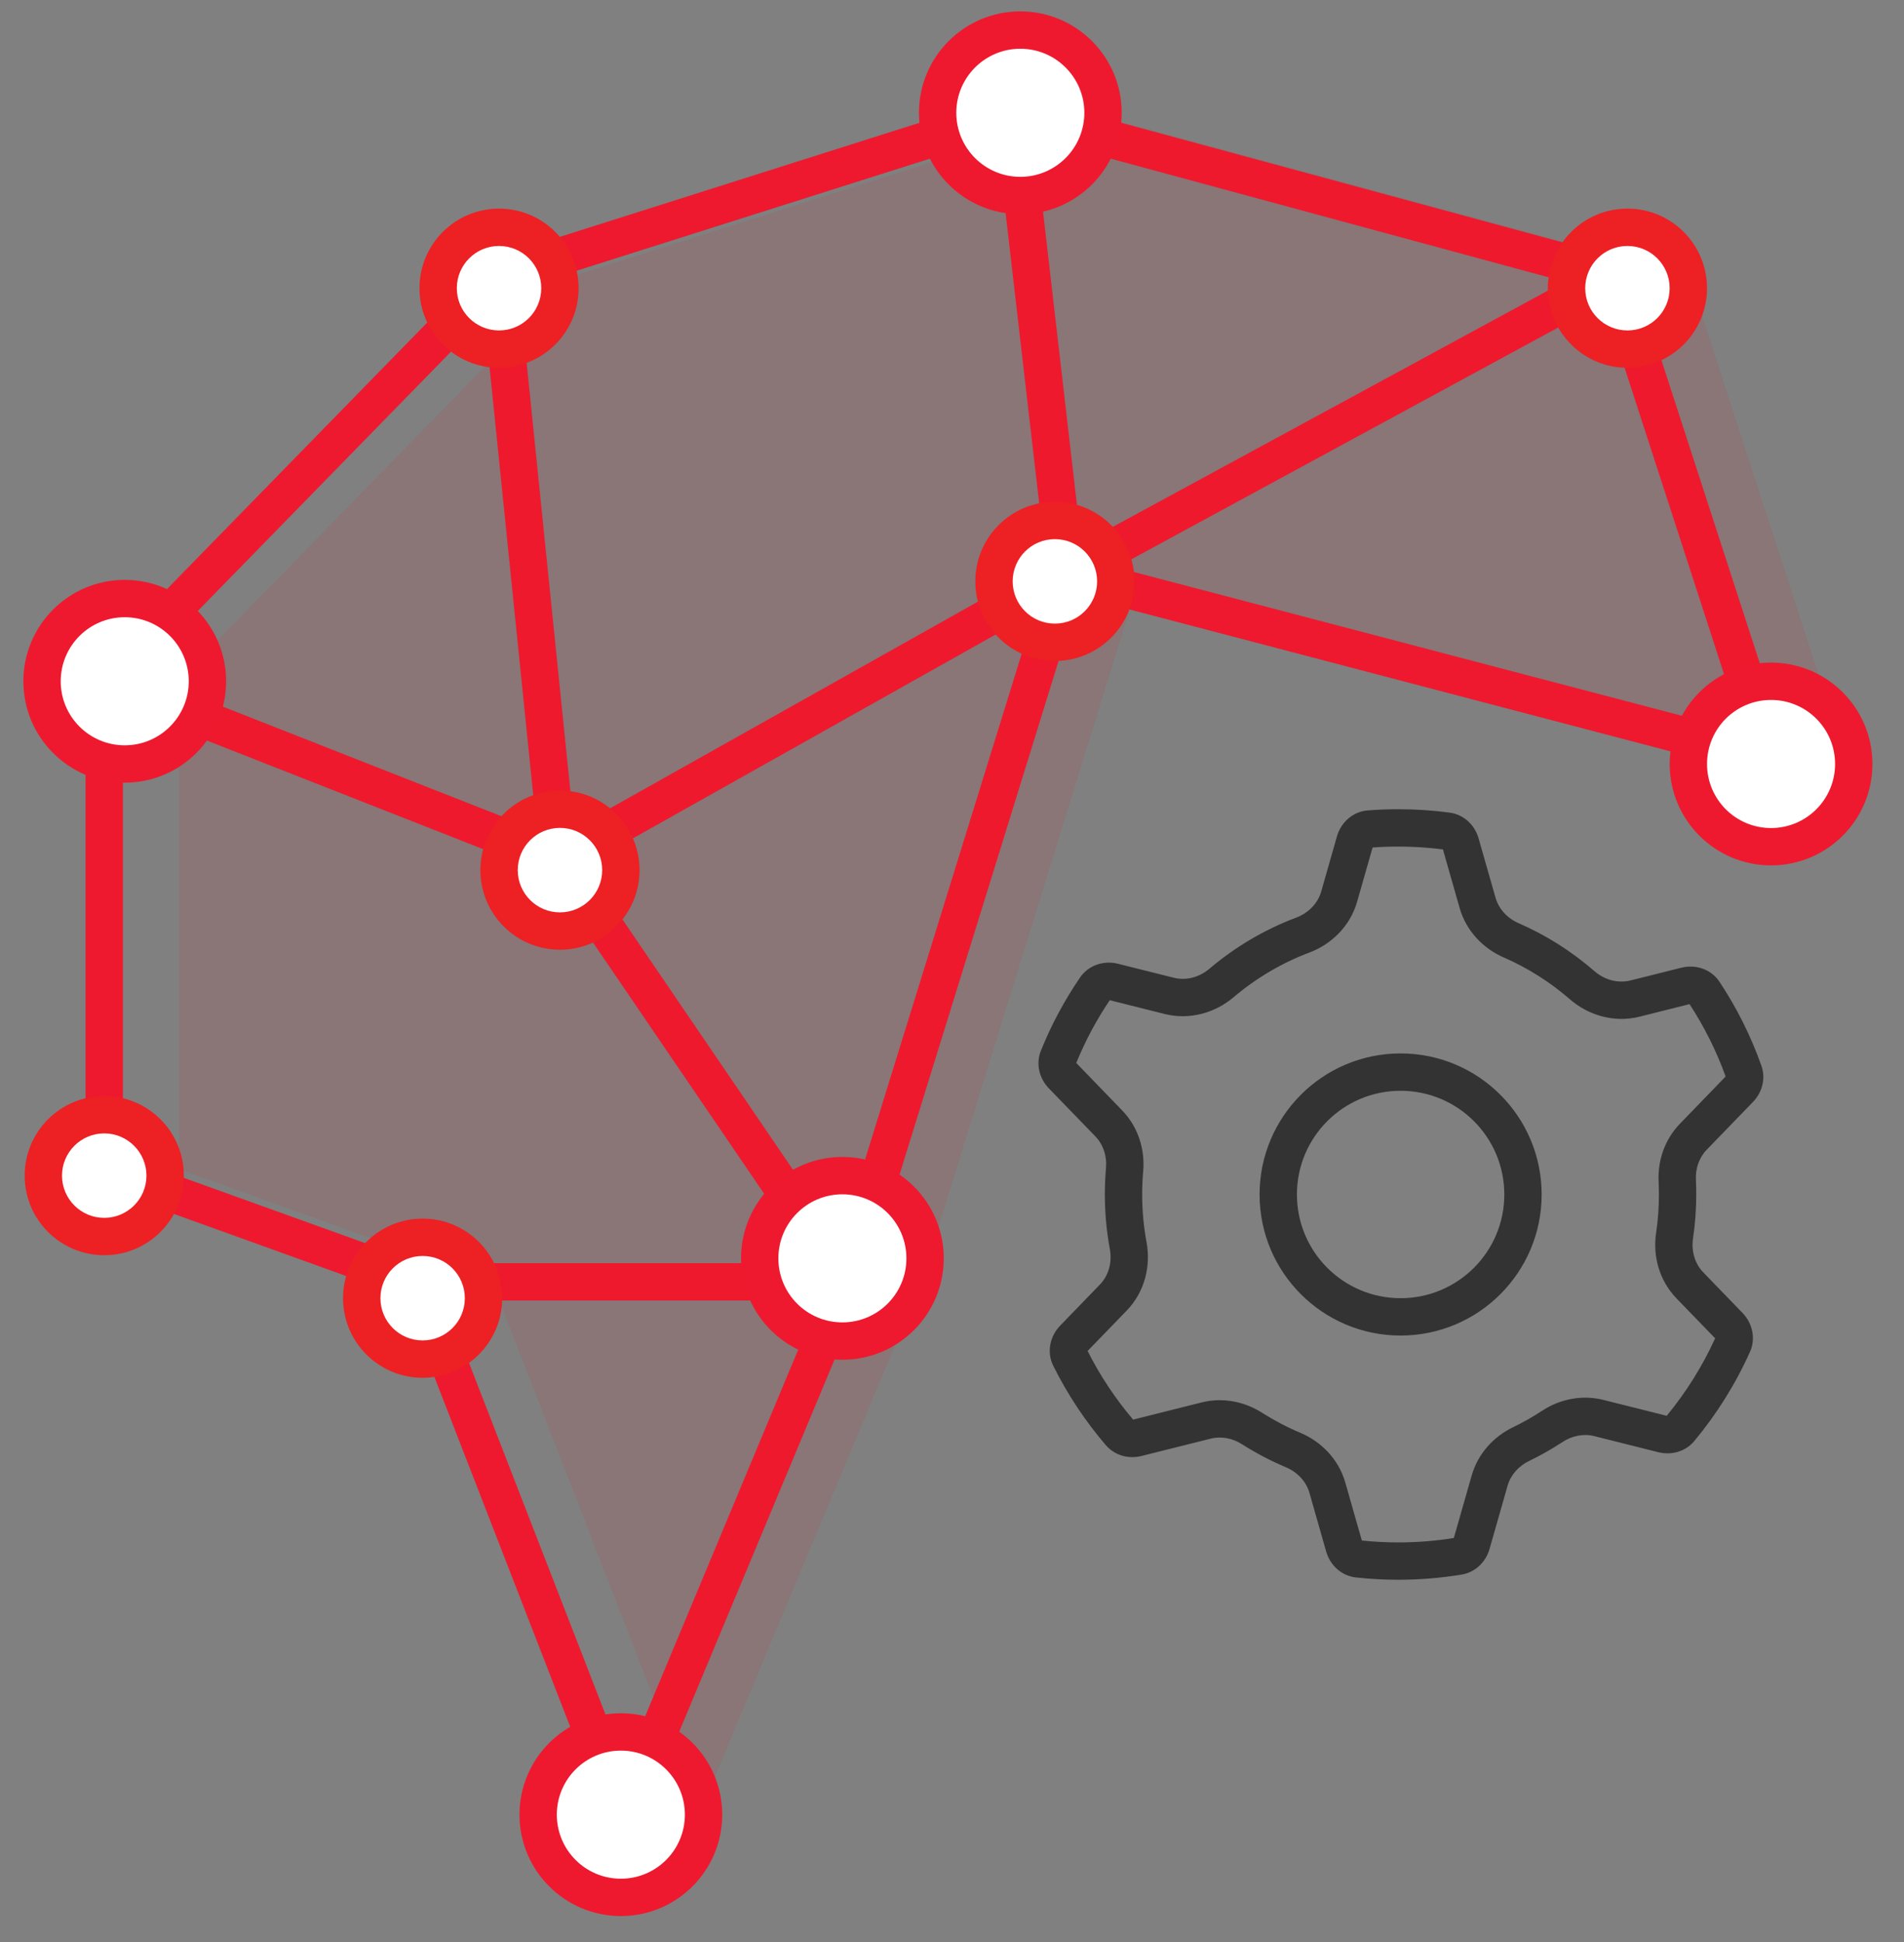 <?xml version="1.0" encoding="UTF-8"?> <svg xmlns="http://www.w3.org/2000/svg" width="51" height="52" viewBox="0 0 51 52" fill="none"><rect x="0" y="0" width="51" height="52" fill="#808080" stroke="none"/><path fill-rule="evenodd" clip-rule="evenodd" d="M35.391 23.868L36.352 24.142C36.162 24.81 35.654 25.287 35.074 25.505C34.327 25.787 33.641 26.195 33.041 26.703C32.56 27.111 31.882 27.322 31.196 27.151L29.725 26.782C29.372 27.307 29.07 27.869 28.828 28.462L30.058 29.733C30.5 30.189 30.671 30.798 30.621 31.364C30.603 31.568 30.594 31.775 30.594 31.984C30.594 32.421 30.634 32.848 30.711 33.262C30.827 33.884 30.673 34.583 30.178 35.094L29.472 34.41L30.178 35.094L29.132 36.174C29.466 36.836 29.876 37.452 30.351 38.012L32.186 37.552C32.768 37.406 33.349 37.538 33.803 37.827C34.129 38.034 34.473 38.215 34.833 38.366C35.38 38.596 35.854 39.062 36.036 39.701L36.478 41.25C36.799 41.283 37.125 41.3 37.455 41.3C37.962 41.3 38.459 41.26 38.942 41.182L39.42 39.509C39.591 38.91 40.02 38.462 40.523 38.219C40.794 38.088 41.056 37.939 41.306 37.775L41.855 38.611C41.568 38.799 41.269 38.969 40.958 39.119C40.682 39.253 40.465 39.489 40.381 39.784L39.898 41.477C39.798 41.828 39.514 42.101 39.153 42.161C38.601 42.252 38.033 42.3 37.455 42.3C37.071 42.3 36.691 42.279 36.318 42.238C35.936 42.196 35.629 41.916 35.523 41.546L35.075 39.975C34.985 39.661 34.746 39.415 34.445 39.288C34.033 39.115 33.639 38.907 33.266 38.67C33.017 38.511 32.715 38.45 32.429 38.522L30.575 38.986C30.227 39.074 29.856 38.97 29.622 38.698C29.069 38.053 28.594 37.339 28.212 36.57C28.034 36.212 28.118 35.784 28.396 35.497L29.46 34.398C29.703 34.147 29.792 33.788 29.728 33.445C29.64 32.971 29.594 32.483 29.594 31.984C29.594 31.745 29.604 31.509 29.625 31.276C29.653 30.965 29.557 30.652 29.34 30.428L28.094 29.142C27.834 28.873 27.742 28.481 27.881 28.134C28.161 27.44 28.513 26.783 28.93 26.174C29.153 25.847 29.561 25.71 29.945 25.806L31.439 26.18C31.776 26.265 32.13 26.165 32.394 25.94C33.08 25.359 33.865 24.892 34.722 24.57C35.041 24.449 35.297 24.196 35.391 23.868ZM44.644 37.91L42.947 37.484C42.354 37.336 41.763 37.475 41.306 37.775L41.855 38.611C42.106 38.446 42.412 38.381 42.703 38.454L44.42 38.885C44.773 38.973 45.149 38.866 45.382 38.587C45.982 37.866 46.487 37.063 46.875 36.196C47.033 35.843 46.944 35.434 46.675 35.156L45.625 34.071C45.392 33.831 45.3 33.49 45.349 33.158C45.406 32.775 45.435 32.383 45.435 31.984C45.435 31.852 45.432 31.721 45.426 31.59C45.411 31.294 45.509 31 45.715 30.786L46.955 29.506C47.205 29.248 47.301 28.874 47.18 28.535C46.897 27.737 46.519 26.983 46.058 26.289C45.837 25.955 45.424 25.814 45.035 25.912L43.674 26.253C43.332 26.338 42.974 26.235 42.708 26.004C42.104 25.478 41.42 25.043 40.676 24.719C40.381 24.591 40.147 24.346 40.059 24.037L39.605 22.448C39.502 22.086 39.205 21.809 38.832 21.759C38.381 21.699 37.922 21.668 37.455 21.668C37.179 21.668 36.905 21.679 36.634 21.7C36.241 21.731 35.919 22.016 35.811 22.395L35.391 23.868L36.352 24.142L36.766 22.693C36.993 22.676 37.223 22.668 37.455 22.668C37.86 22.668 38.259 22.694 38.65 22.744L39.097 24.312C39.277 24.941 39.74 25.402 40.276 25.636C40.926 25.919 41.524 26.299 42.052 26.758C42.535 27.177 43.222 27.397 43.917 27.223L45.255 26.887C45.649 27.489 45.975 28.138 46.222 28.825L44.997 30.091C44.577 30.525 44.401 31.098 44.427 31.639C44.432 31.753 44.435 31.868 44.435 31.984C44.435 32.334 44.41 32.677 44.36 33.011C44.27 33.613 44.432 34.277 44.907 34.767L45.941 35.835C45.6 36.584 45.162 37.282 44.644 37.91ZM41.294 31.984C41.294 34.07 39.602 35.761 37.516 35.761C35.43 35.761 33.739 34.07 33.739 31.984C33.739 29.898 35.43 28.207 37.516 28.207C39.602 28.207 41.294 29.898 41.294 31.984ZM40.294 31.984C40.294 33.518 39.05 34.761 37.516 34.761C35.982 34.761 34.739 33.518 34.739 31.984C34.739 30.45 35.982 29.207 37.516 29.207C39.05 29.207 40.294 30.45 40.294 31.984Z" fill="#333333"></path><path fill-rule="evenodd" clip-rule="evenodd" d="M26.978 2.543C27.069 2.514 27.167 2.512 27.26 2.537L43.373 6.901C43.536 6.946 43.666 7.069 43.718 7.23L47.914 20.154C47.97 20.328 47.927 20.518 47.802 20.651C47.676 20.784 47.488 20.838 47.312 20.792L28.892 15.962L23.159 34.471C23.154 34.486 23.148 34.501 23.142 34.516L17.184 48.783C17.106 48.971 16.921 49.093 16.716 49.09C16.512 49.087 16.331 48.961 16.257 48.771L10.8 34.717L2.623 31.772C2.424 31.701 2.292 31.513 2.292 31.302V18.21C2.292 18.079 2.343 17.954 2.434 17.861L13.008 7.035C13.065 6.976 13.136 6.932 13.215 6.907L26.978 2.543ZM11.914 34.823L16.74 47.252L21.93 34.823H11.914ZM22.51 33.185L27.707 16.407L15.68 23.163L22.51 33.185ZM15.38 22.184L13.904 7.738L26.702 3.68L28.021 15.084L15.38 22.184ZM29.904 15.193L42.952 8.11L46.68 19.592L29.904 15.193ZM41.906 7.54L27.71 3.696L28.967 14.564L41.906 7.54ZM12.977 8.498L14.379 22.228L3.676 18.02L12.977 8.498ZM3.292 18.944L14.634 23.403L21.735 33.823H11.271L3.292 30.951V18.944Z" fill="#EE192E"></path><path d="M24.681 34.323L18.723 48.59L13.184 34.323L4.792 31.302V18.21L15.366 7.384L29.129 3.02L45.242 7.384L49.438 20.308L30.556 15.357L24.681 34.323Z" fill="#EE192E" fill-opacity="0.1"></path><path d="M16.63 50.805C17.853 50.805 18.845 49.813 18.845 48.59C18.845 47.367 17.853 46.375 16.63 46.375C15.407 46.375 14.415 47.367 14.415 48.59C14.415 49.813 15.407 50.805 16.63 50.805Z" fill="white"></path><path fill-rule="evenodd" clip-rule="evenodd" d="M16.63 46.875C15.683 46.875 14.915 47.643 14.915 48.59C14.915 49.537 15.683 50.305 16.63 50.305C17.577 50.305 18.345 49.537 18.345 48.59C18.345 47.643 17.577 46.875 16.63 46.875ZM13.915 48.59C13.915 47.09 15.131 45.875 16.63 45.875C18.129 45.875 19.345 47.09 19.345 48.59C19.345 50.089 18.129 51.305 16.63 51.305C15.131 51.305 13.915 50.089 13.915 48.59Z" fill="#EE192E"></path><path d="M3.341 20.457C4.564 20.457 5.556 19.465 5.556 18.242C5.556 17.019 4.564 16.027 3.341 16.027C2.118 16.027 1.126 17.019 1.126 18.242C1.126 19.465 2.118 20.457 3.341 20.457Z" fill="white"></path><path fill-rule="evenodd" clip-rule="evenodd" d="M3.341 16.527C2.394 16.527 1.626 17.295 1.626 18.242C1.626 19.189 2.394 19.957 3.341 19.957C4.288 19.957 5.056 19.189 5.056 18.242C5.056 17.295 4.288 16.527 3.341 16.527ZM0.626 18.242C0.626 16.743 1.841 15.527 3.341 15.527C4.84 15.527 6.056 16.743 6.056 18.242C6.056 19.741 4.84 20.957 3.341 20.957C1.841 20.957 0.626 19.741 0.626 18.242Z" fill="#EE192E"></path><path d="M22.564 35.909C23.787 35.909 24.779 34.917 24.779 33.694C24.779 32.471 23.787 31.479 22.564 31.479C21.34 31.479 20.349 32.471 20.349 33.694C20.349 34.917 21.34 35.909 22.564 35.909Z" fill="white"></path><path fill-rule="evenodd" clip-rule="evenodd" d="M22.564 31.979C21.616 31.979 20.849 32.747 20.849 33.694C20.849 34.641 21.616 35.409 22.564 35.409C23.511 35.409 24.279 34.641 24.279 33.694C24.279 32.747 23.511 31.979 22.564 31.979ZM19.849 33.694C19.849 32.195 21.064 30.979 22.564 30.979C24.063 30.979 25.279 32.195 25.279 33.694C25.279 35.194 24.063 36.409 22.564 36.409C21.064 36.409 19.849 35.194 19.849 33.694Z" fill="#EE192E"></path><path d="M47.439 22.672C48.662 22.672 49.654 21.68 49.654 20.457C49.654 19.234 48.662 18.242 47.439 18.242C46.215 18.242 45.224 19.234 45.224 20.457C45.224 21.68 46.215 22.672 47.439 22.672Z" fill="white"></path><path fill-rule="evenodd" clip-rule="evenodd" d="M47.439 18.742C46.491 18.742 45.724 19.51 45.724 20.457C45.724 21.404 46.491 22.172 47.439 22.172C48.386 22.172 49.154 21.404 49.154 20.457C49.154 19.51 48.386 18.742 47.439 18.742ZM44.724 20.457C44.724 18.958 45.939 17.742 47.439 17.742C48.938 17.742 50.154 18.958 50.154 20.457C50.154 21.957 48.938 23.172 47.439 23.172C45.939 23.172 44.724 21.957 44.724 20.457Z" fill="#EE192E"></path><path d="M27.33 5.235C28.553 5.235 29.545 4.243 29.545 3.02C29.545 1.797 28.553 0.805 27.33 0.805C26.106 0.805 25.115 1.797 25.115 3.02C25.115 4.243 26.106 5.235 27.33 5.235Z" fill="white"></path><path fill-rule="evenodd" clip-rule="evenodd" d="M27.33 1.305C26.383 1.305 25.615 2.073 25.615 3.02C25.615 3.967 26.383 4.735 27.33 4.735C28.277 4.735 29.045 3.967 29.045 3.02C29.045 2.073 28.277 1.305 27.33 1.305ZM24.615 3.02C24.615 1.52 25.83 0.305 27.33 0.305C28.829 0.305 30.045 1.52 30.045 3.02C30.045 4.519 28.829 5.735 27.33 5.735C25.83 5.735 24.615 4.519 24.615 3.02Z" fill="#EE192E"></path><path d="M28.256 17.198C29.157 17.198 29.887 16.468 29.887 15.567C29.887 14.666 29.157 13.936 28.256 13.936C27.355 13.936 26.625 14.666 26.625 15.567C26.625 16.468 27.355 17.198 28.256 17.198Z" fill="white"></path><path fill-rule="evenodd" clip-rule="evenodd" d="M28.256 14.436C27.631 14.436 27.125 14.942 27.125 15.567C27.125 16.192 27.631 16.698 28.256 16.698C28.881 16.698 29.387 16.192 29.387 15.567C29.387 14.942 28.881 14.436 28.256 14.436ZM26.125 15.567C26.125 14.39 27.079 13.436 28.256 13.436C29.433 13.436 30.387 14.39 30.387 15.567C30.387 16.744 29.433 17.698 28.256 17.698C27.079 17.698 26.125 16.744 26.125 15.567Z" fill="#ED2024"></path><path d="M43.592 9.348C44.493 9.348 45.223 8.618 45.223 7.717C45.223 6.817 44.493 6.086 43.592 6.086C42.691 6.086 41.961 6.817 41.961 7.717C41.961 8.618 42.691 9.348 43.592 9.348Z" fill="white"></path><path fill-rule="evenodd" clip-rule="evenodd" d="M43.592 6.586C42.967 6.586 42.461 7.093 42.461 7.717C42.461 8.342 42.967 8.848 43.592 8.848C44.217 8.848 44.723 8.342 44.723 7.717C44.723 7.093 44.217 6.586 43.592 6.586ZM41.461 7.717C41.461 6.54 42.415 5.586 43.592 5.586C44.769 5.586 45.723 6.54 45.723 7.717C45.723 8.894 44.769 9.848 43.592 9.848C42.415 9.848 41.461 8.894 41.461 7.717Z" fill="#ED2024"></path><path d="M13.367 9.348C14.268 9.348 14.998 8.618 14.998 7.717C14.998 6.817 14.268 6.086 13.367 6.086C12.466 6.086 11.736 6.817 11.736 7.717C11.736 8.618 12.466 9.348 13.367 9.348Z" fill="white"></path><path fill-rule="evenodd" clip-rule="evenodd" d="M13.367 6.586C12.743 6.586 12.236 7.093 12.236 7.717C12.236 8.342 12.743 8.848 13.367 8.848C13.992 8.848 14.498 8.342 14.498 7.717C14.498 7.093 13.992 6.586 13.367 6.586ZM11.236 7.717C11.236 6.54 12.19 5.586 13.367 5.586C14.544 5.586 15.498 6.54 15.498 7.717C15.498 8.894 14.544 9.848 13.367 9.848C12.19 9.848 11.236 8.894 11.236 7.717Z" fill="#ED2024"></path><path d="M14.999 24.93C15.899 24.93 16.63 24.2 16.63 23.299C16.63 22.398 15.899 21.668 14.999 21.668C14.098 21.668 13.368 22.398 13.368 23.299C13.368 24.2 14.098 24.93 14.999 24.93Z" fill="white"></path><path fill-rule="evenodd" clip-rule="evenodd" d="M14.999 22.168C14.374 22.168 13.868 22.674 13.868 23.299C13.868 23.924 14.374 24.43 14.999 24.43C15.623 24.43 16.13 23.924 16.13 23.299C16.13 22.674 15.623 22.168 14.999 22.168ZM12.868 23.299C12.868 22.122 13.822 21.168 14.999 21.168C16.176 21.168 17.13 22.122 17.13 23.299C17.13 24.476 16.176 25.43 14.999 25.43C13.822 25.43 12.868 24.476 12.868 23.299Z" fill="#ED2024"></path><path d="M2.792 33.11C3.692 33.11 4.423 32.38 4.423 31.479C4.423 30.578 3.692 29.848 2.792 29.848C1.891 29.848 1.161 30.578 1.161 31.479C1.161 32.38 1.891 33.11 2.792 33.11Z" fill="white"></path><path fill-rule="evenodd" clip-rule="evenodd" d="M2.792 30.348C2.167 30.348 1.661 30.855 1.661 31.479C1.661 32.104 2.167 32.61 2.792 32.61C3.416 32.61 3.923 32.104 3.923 31.479C3.923 30.855 3.416 30.348 2.792 30.348ZM0.661 31.479C0.661 30.302 1.615 29.348 2.792 29.348C3.969 29.348 4.923 30.302 4.923 31.479C4.923 32.656 3.969 33.61 2.792 33.61C1.615 33.61 0.661 32.656 0.661 31.479Z" fill="#ED2024"></path><path d="M11.32 36.392C12.221 36.392 12.951 35.662 12.951 34.761C12.951 33.861 12.221 33.13 11.32 33.13C10.42 33.13 9.689 33.861 9.689 34.761C9.689 35.662 10.42 36.392 11.32 36.392Z" fill="white"></path><path fill-rule="evenodd" clip-rule="evenodd" d="M11.32 33.63C10.696 33.63 10.19 34.137 10.19 34.761C10.19 35.386 10.696 35.892 11.32 35.892C11.945 35.892 12.451 35.386 12.451 34.761C12.451 34.137 11.945 33.63 11.32 33.63ZM9.189 34.761C9.189 33.584 10.143 32.63 11.32 32.63C12.497 32.63 13.451 33.584 13.451 34.761C13.451 35.938 12.497 36.892 11.32 36.892C10.143 36.892 9.189 35.938 9.189 34.761Z" fill="#ED2024"></path></svg> 